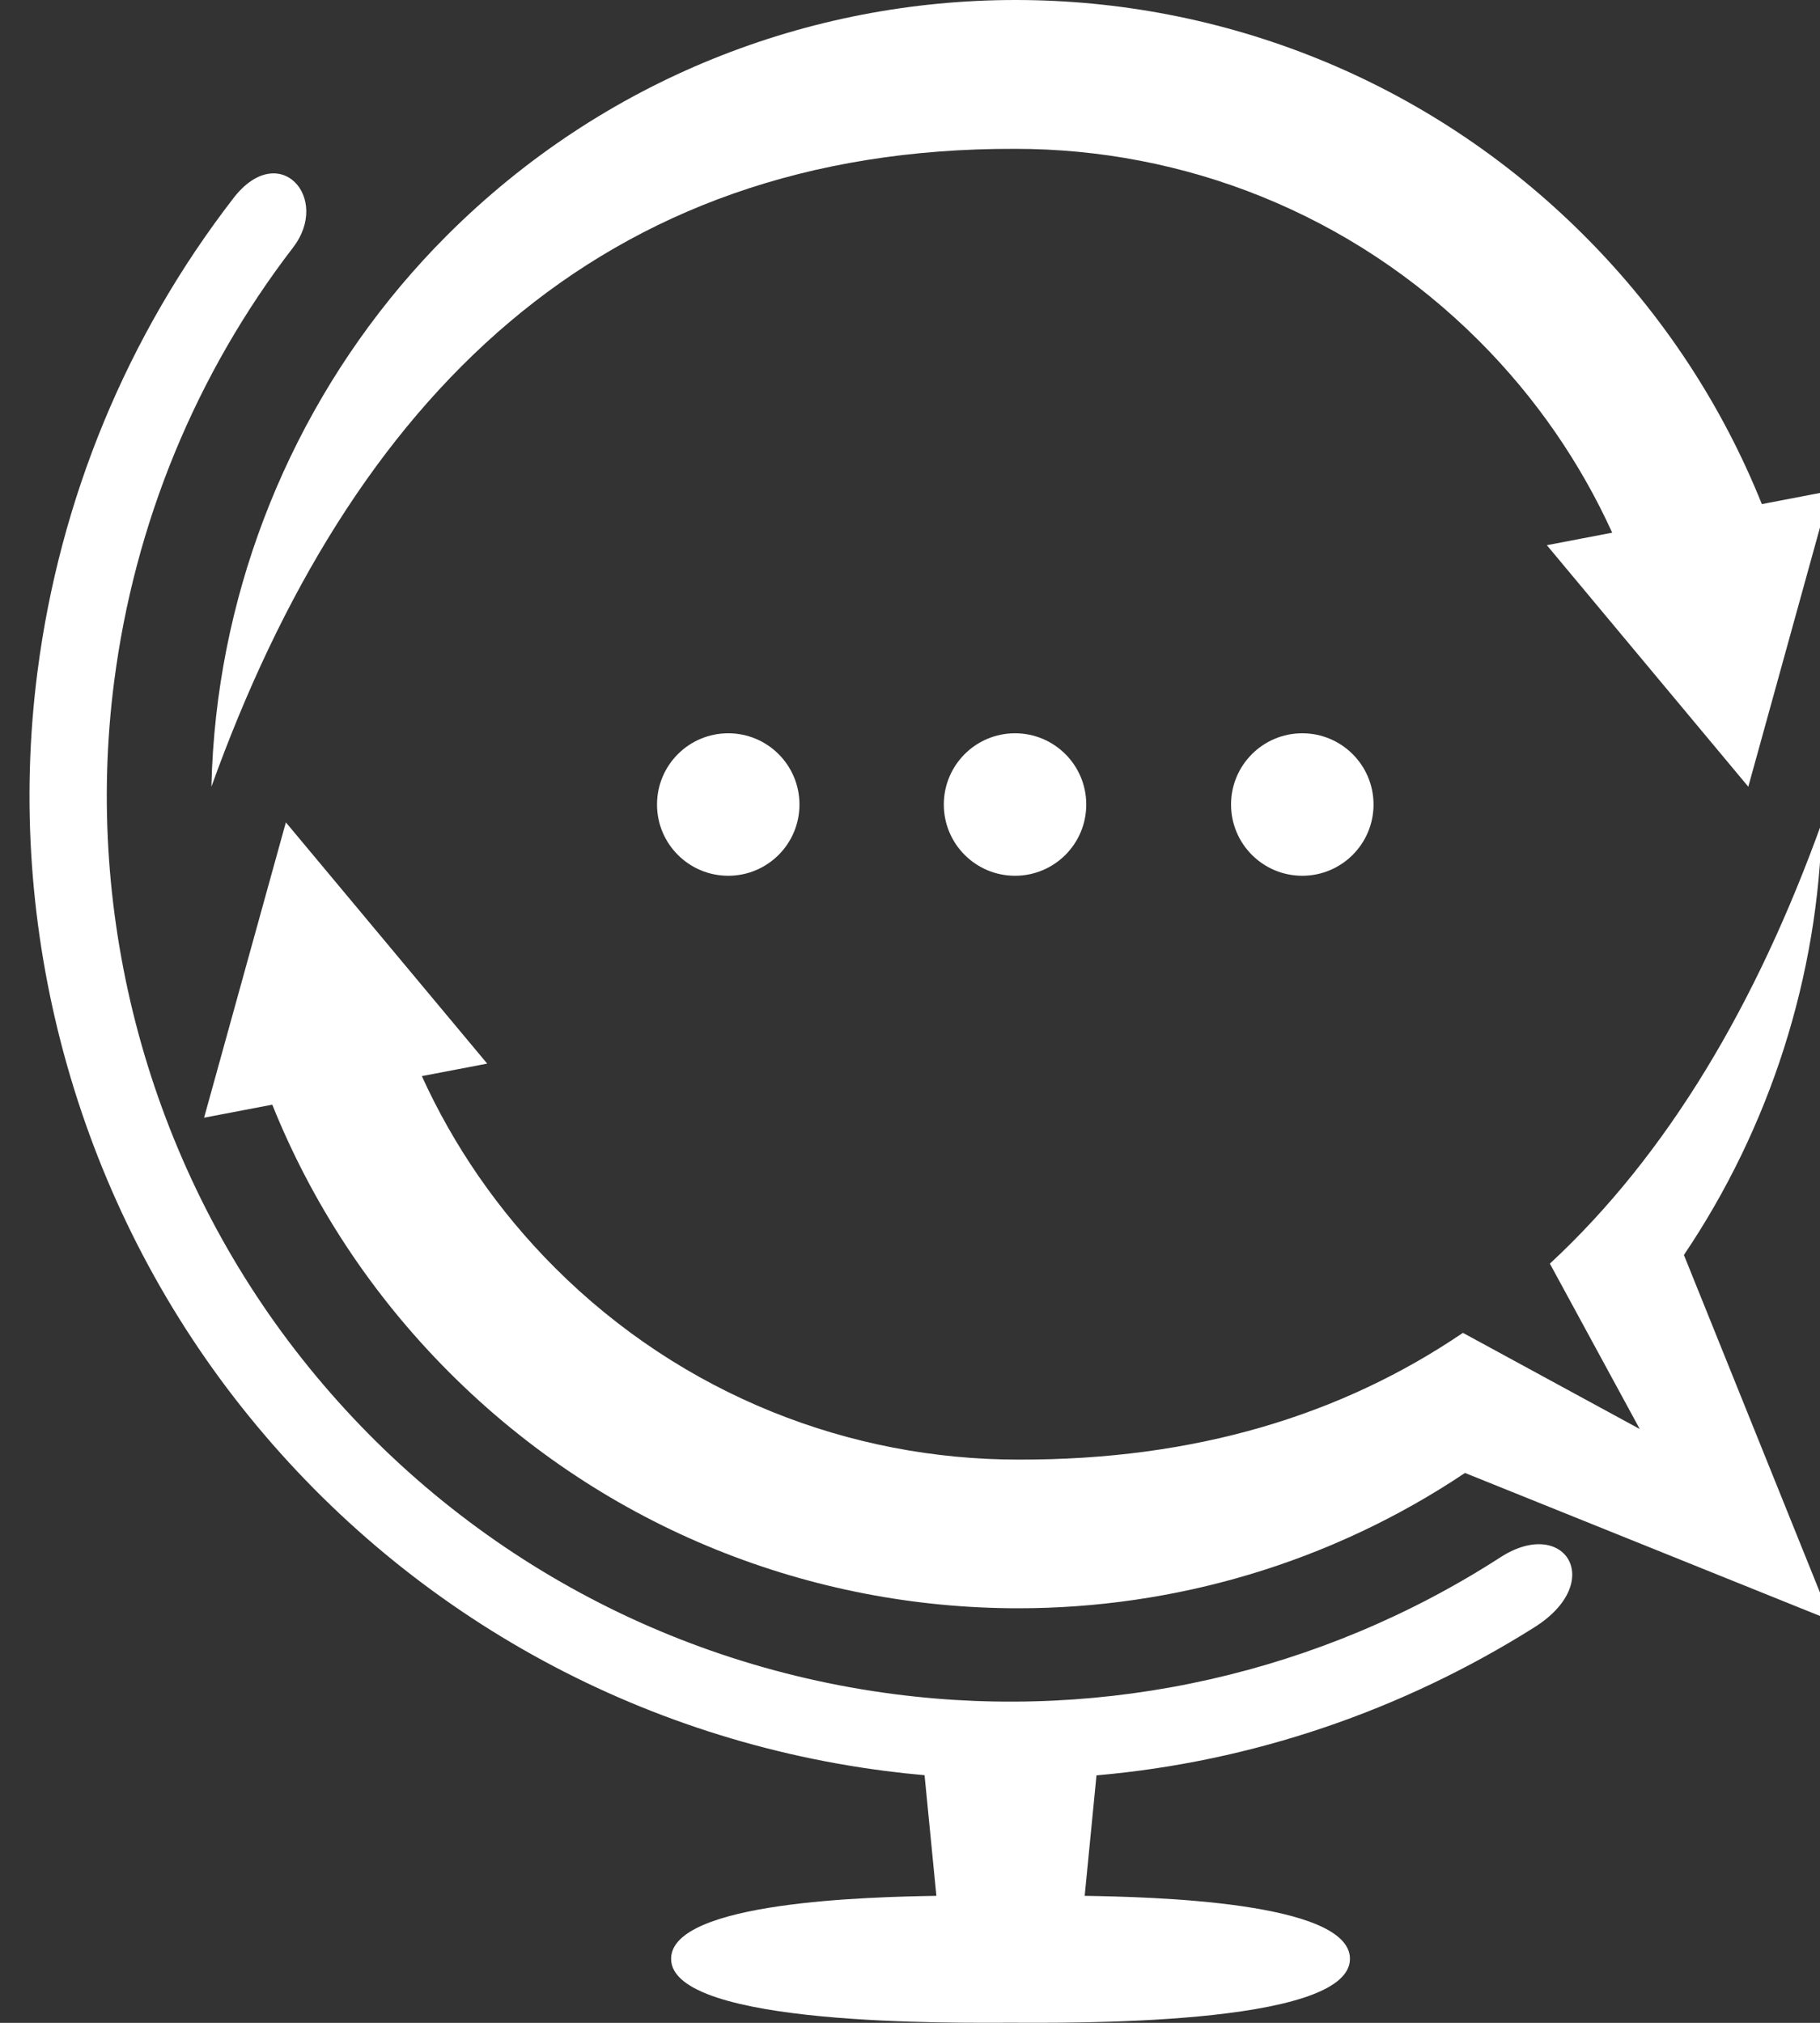 <?xml version="1.0" encoding="UTF-8" standalone="no"?><!DOCTYPE svg PUBLIC "-//W3C//DTD SVG 1.1//EN" "http://www.w3.org/Graphics/SVG/1.1/DTD/svg11.dtd"><svg width="100%" height="100%" viewBox="0 0 45 50" version="1.1" xmlns="http://www.w3.org/2000/svg" xmlns:xlink="http://www.w3.org/1999/xlink" xml:space="preserve" style="fill-rule:evenodd;clip-rule:evenodd;stroke-linejoin:round;stroke-miterlimit:1.414;"><rect x="0" y="0" width="45" height="50" fill="#333333" stroke="none"/><path d="M40.543,35.322l-2.222,-4.088c2.929,-2.713 5.121,-6.447 6.726,-10.907c-0.083,3.795 -1.285,7.543 -3.412,10.693l3.643,9.035l-9.056,-3.647c-3.331,2.23 -7.189,3.345 -11.046,3.345c-5.087,0 -10.175,-1.939 -14.055,-5.818c-1.956,-1.955 -3.419,-4.216 -4.389,-6.63l-1.686,0.322l2.022,-7.3c1.659,1.988 3.319,3.975 4.978,5.963c-0.539,0.103 -1.077,0.206 -1.616,0.309c0.782,1.716 1.878,3.325 3.291,4.737c3.163,3.161 7.309,4.742 11.455,4.742c4.382,0.014 8.009,-1.106 10.995,-3.133l4.372,2.377Zm-0.681,-22.155c-0.782,-1.718 -1.879,-3.328 -3.293,-4.742c-3.164,-3.164 -7.312,-4.746 -11.46,-4.746c-10.306,-0.034 -16.441,6.203 -19.882,15.767c0.013,-0.586 0.053,-1.17 0.117,-1.748c0.497,-4.457 2.506,-8.677 5.702,-11.874c3.883,-3.883 8.973,-5.824 14.063,-5.824c5.089,0 10.18,1.941 14.062,5.824c1.957,1.957 3.421,4.22 4.391,6.636l1.687,-0.323l-2.022,7.309c-1.661,-1.991 -3.321,-3.98 -4.981,-5.97c0.539,-0.102 1.077,-0.206 1.616,-0.309l0,0Z" style="fill:#fff;"/><path d="M27.111,43.883c-0.097,0.993 -0.195,1.986 -0.292,2.978c1.61,0.026 6.559,0.136 6.559,1.557c0,1.689 -7.169,1.579 -8.392,1.579c-1.223,0 -8.393,0.11 -8.393,-1.579c0,-1.421 4.95,-1.531 6.559,-1.557c-0.097,-0.993 -0.195,-1.988 -0.292,-2.982c-0.324,-0.028 -0.648,-0.063 -0.97,-0.105c-6.401,-0.824 -12.163,-4.129 -16.107,-9.238c-3.91,-5.067 -5.675,-11.573 -4.858,-17.921c0.551,-4.28 2.214,-8.31 4.848,-11.719c1.127,-1.456 2.419,-0.008 1.472,1.223c-2.403,3.128 -3.92,6.82 -4.424,10.739c-0.753,5.849 0.873,11.843 4.476,16.509c3.634,4.708 8.939,7.752 14.837,8.511c5.237,0.674 10.539,-0.529 14.964,-3.385c1.587,-1.024 2.626,0.611 0.833,1.735c-3.263,2.053 -6.969,3.32 -10.82,3.655l0,0Zm-7.344,-23.997c0,0.973 -0.788,1.761 -1.761,1.761c-0.973,0 -1.761,-0.788 -1.761,-1.761c0,-0.973 0.788,-1.761 1.761,-1.761c0.973,0 1.761,0.788 1.761,1.761Zm7.091,0c0,0.973 -0.788,1.761 -1.761,1.761c-0.973,0 -1.761,-0.788 -1.761,-1.761c0,-0.973 0.788,-1.761 1.761,-1.761c0.973,0 1.761,0.788 1.761,1.761Zm7.103,0c0,0.973 -0.789,1.761 -1.762,1.761c-0.972,0 -1.761,-0.788 -1.761,-1.761c0,-0.973 0.789,-1.761 1.761,-1.761c0.973,0 1.762,0.788 1.762,1.761Z" style="fill:#fff;"/></svg>